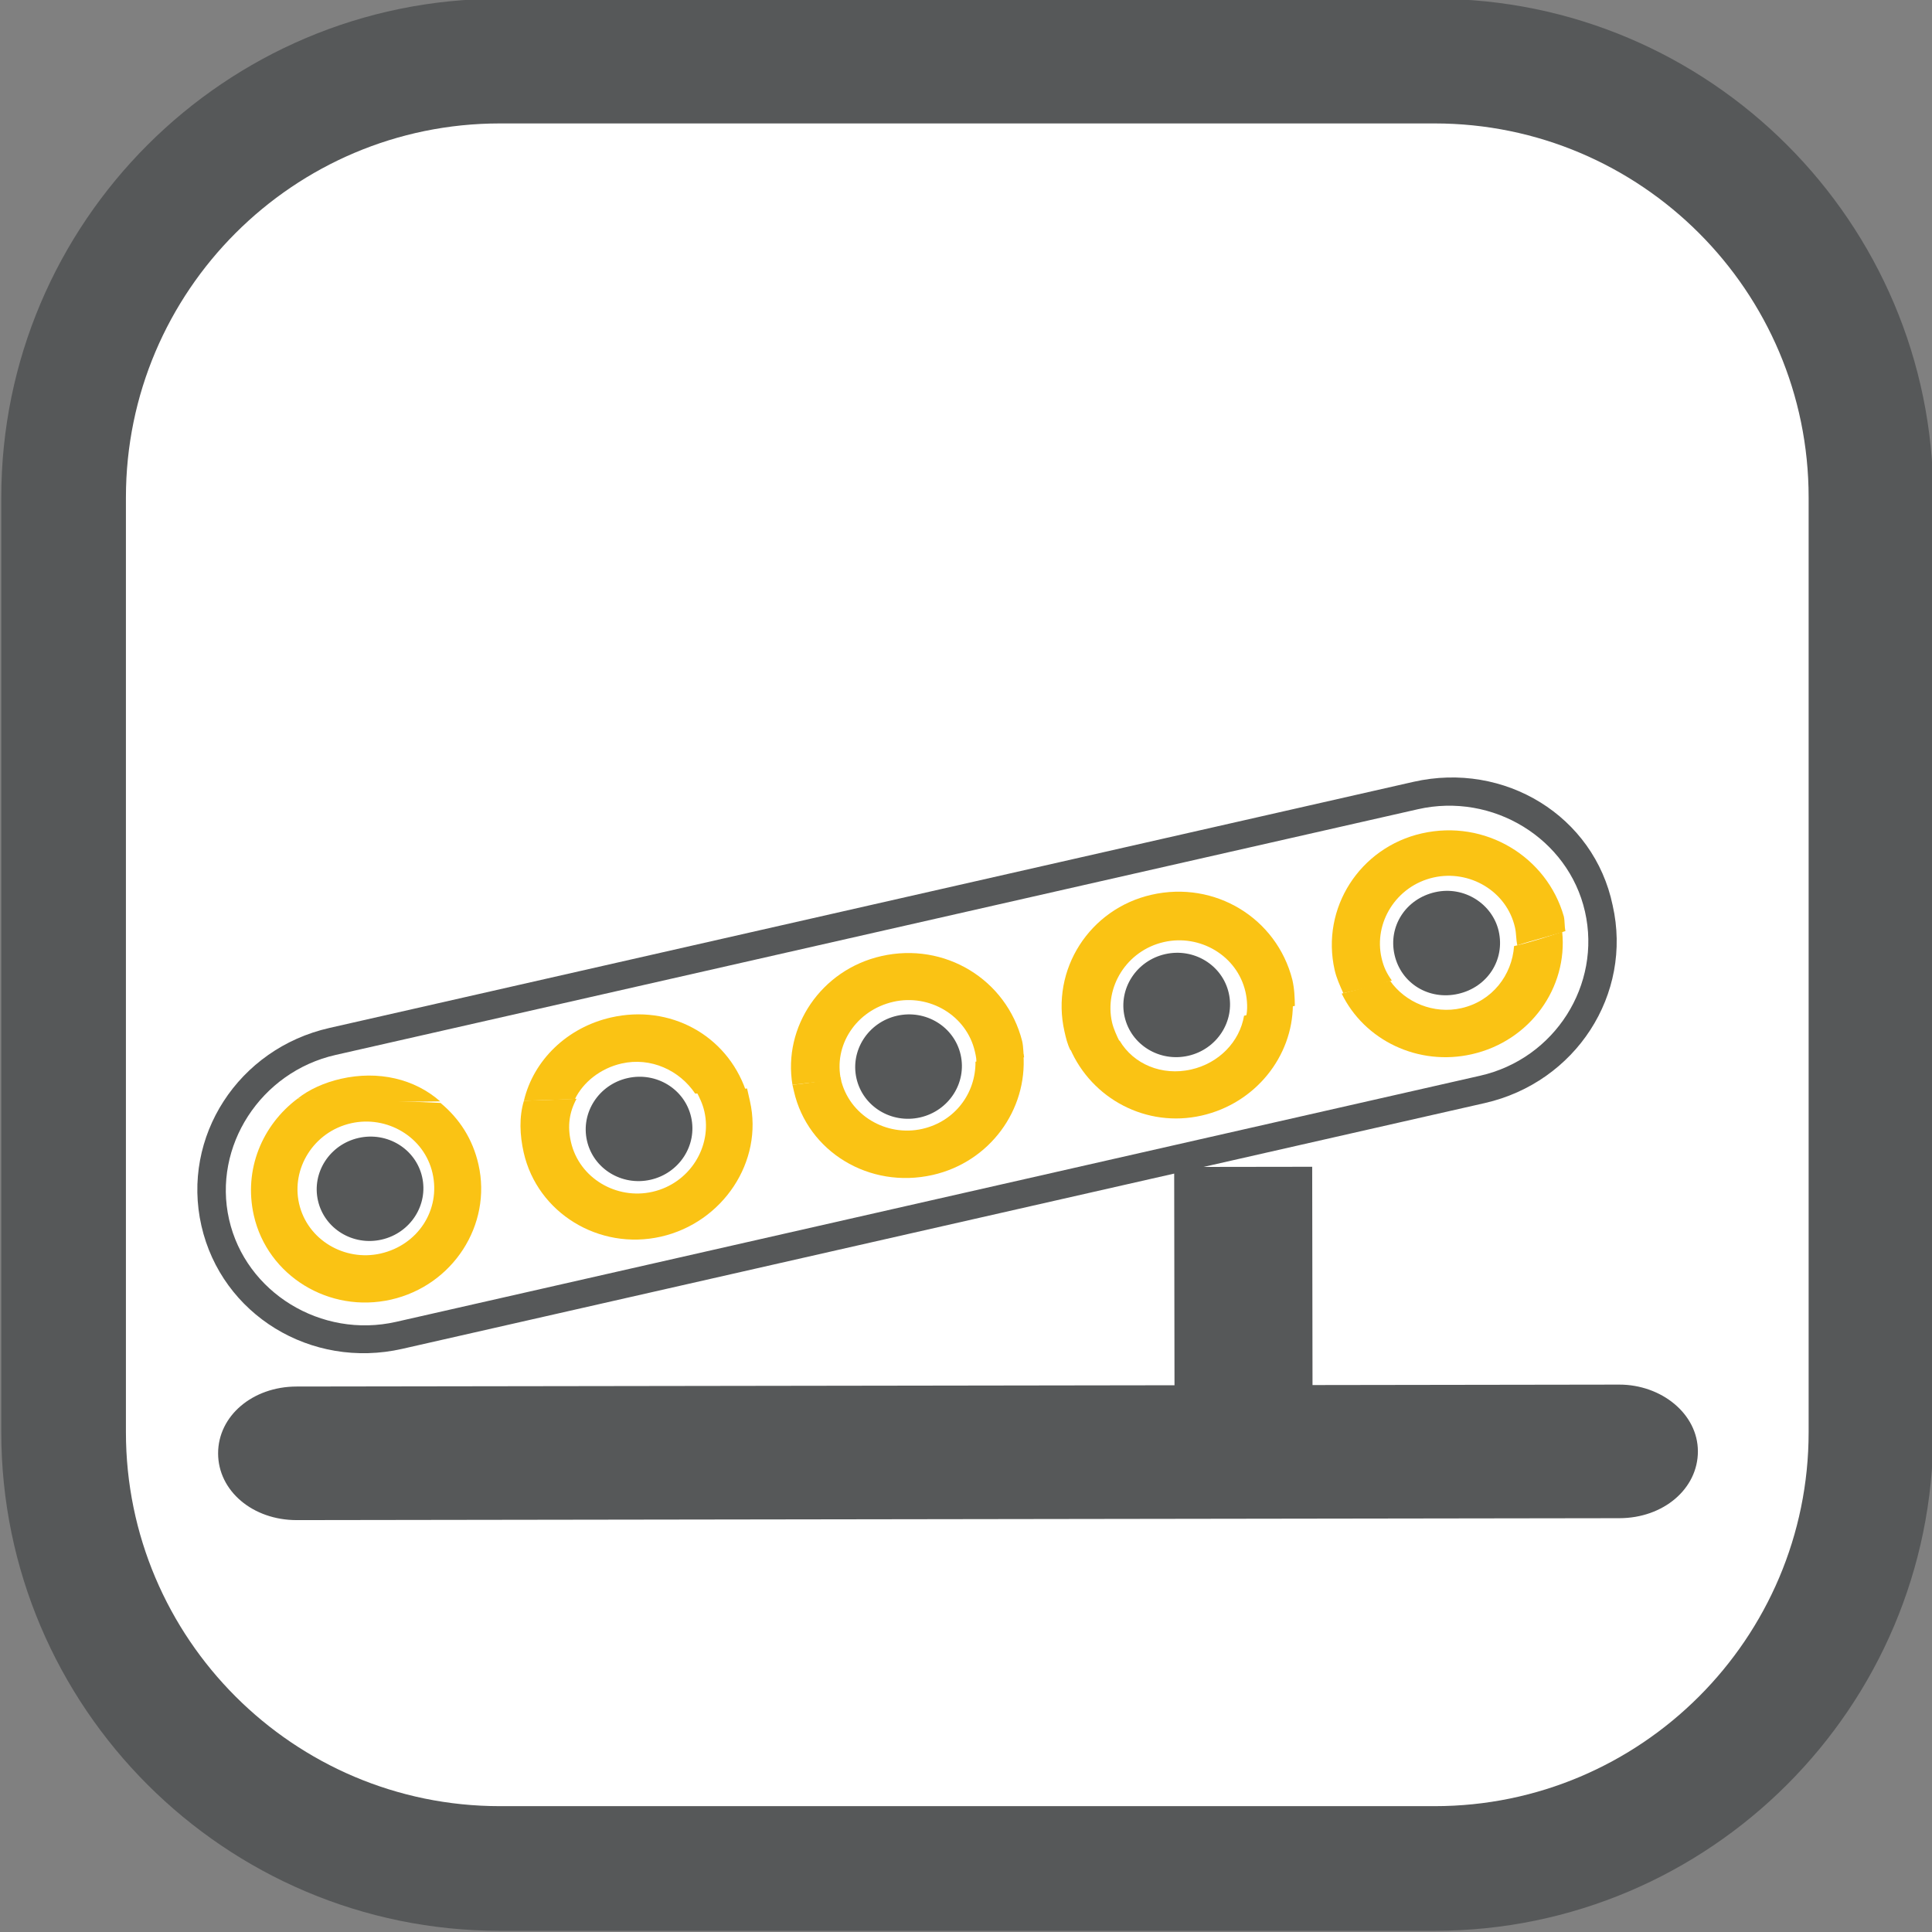 <?xml version="1.0" encoding="utf-8"?>
<!-- Generator: Adobe Illustrator 16.0.3, SVG Export Plug-In . SVG Version: 6.00 Build 0)  -->
<!DOCTYPE svg PUBLIC "-//W3C//DTD SVG 1.1//EN" "http://www.w3.org/Graphics/SVG/1.1/DTD/svg11.dtd">
<svg version="1.1" id="Ebene_1" xmlns="http://www.w3.org/2000/svg" xmlns:xlink="http://www.w3.org/1999/xlink" x="0px" y="0px"
	 width="248px" height="248.002px" viewBox="0 0 248 248.002" enable-background="new 0 0 248 248.002" xml:space="preserve">
<rect x="0" y="0" width="248" height="248.002" fill="#808080" stroke="none"/>
<g>
	<path fill="#565859" d="M64.162,247.846c-35.289,0-63.998-28.709-63.998-63.999V63.845c0-35.289,28.709-64,63.998-64h120
		c35.291,0,64.002,28.711,64.002,64v120.002c0,35.29-28.711,63.999-64.002,63.999H64.162z"/>
	<path fill="#FFFFFF" d="M64.162,231.846c-26.467,0-47.998-21.531-47.998-47.999V63.845c0-26.467,21.531-48,47.998-48h120
		c26.467,0,48.002,21.533,48.002,48v120.002c0,26.468-21.535,47.999-48.002,47.999H64.162z"/>
</g>
<path fill="#565859" d="M192.381,119.532c0.834,3.67-1.443,7.19-5.204,8.043s-7.334-1.337-8.167-5.007
	c-0.834-3.67,1.443-7.189,5.204-8.043S191.595,116.064,192.381,119.532z"/>
<ellipse transform="matrix(-0.221 -0.975 0.975 -0.221 58.717 304.73)" fill="#565859" cx="151.011" cy="128.925" rx="6.692" ry="6.857"/>
<ellipse transform="matrix(-0.222 -0.975 0.975 -0.222 8.994 281.112)" fill="#565859" cx="116.711" cy="136.966" rx="6.692" ry="6.856"/>
<path fill="#565859" d="M181.438,100.359L42.28,131.954c-11.701,2.656-19.021,13.967-16.428,25.385
	c2.593,11.42,14.079,18.462,25.779,15.806l138.948-31.547c11.701-2.657,19.021-13.968,16.428-25.387
	C204.624,104.744,193.139,97.703,181.438,100.359z M190.002,138.083L50.845,169.678c-9.611,2.182-19.311-3.765-21.439-13.144
	c-2.13-9.381,4.051-18.933,13.662-21.114l138.948-31.546c9.611-2.182,19.311,3.764,21.439,13.144
	C205.585,126.397,199.614,135.901,190.002,138.083z"/>
<g>
	<path fill="#FAC314" d="M48.854,160.909c-4.598,1.044-9.4-1.726-10.465-6.416c-1.019-4.486,1.863-9.214,6.669-10.305
		c4.597-1.044,9.399,1.726,10.465,6.415C56.588,155.294,53.66,159.817,48.854,160.909L48.854,160.909z M38.189,141.03
		c-4.506,3.382-6.946,9.082-5.604,14.996c1.759,7.748,9.672,12.6,17.61,10.797c7.94-1.803,12.982-9.596,11.224-17.344
		c-0.741-3.263-2.434-5.881-4.87-7.9C50.329,141.276,44.154,141.177,38.189,141.03L38.189,141.03z"/>
	<path fill="#FAC314" d="M200.529,119.612c-2.043,0.678-4.087,1.356-6.177,1.831c-0.257,3.704-2.789,7.066-6.759,7.968
		c-3.553,0.806-7.195-0.726-9.145-3.499c-2.089,0.475-4.132,1.152-6.222,1.627c2.898,5.99,9.813,9.352,16.709,7.785
		C196.458,133.616,201.268,126.734,200.529,119.612L200.529,119.612z"/>
	<path fill="#FAC314" d="M137.357,134.598c2.782,6.444,9.79,10.214,16.895,8.601c6.895-1.565,11.681-7.584,11.707-14.237
		c-0.208,0.048-0.626,0.143-0.835,0.19c-1.881,0.427-3.552,0.807-5.433,1.232c-0.56,3.344-3.23,6.094-6.783,6.901
		c-3.761,0.854-7.404-0.678-9.189-3.703C141.583,133.853,139.447,134.123,137.357,134.598L137.357,134.598z"/>
	<path fill="#FAC314" d="M101.724,139.257c0.046,0.203,0.139,0.611,0.186,0.815c1.759,7.749,9.671,12.599,17.82,10.749
		c7.313-1.66,12.169-8.338,11.639-15.508c-2.135,0.271-4.016,0.697-6.151,0.969c0.043,4.063-2.651,7.678-6.83,8.626
		c-4.597,1.044-9.4-1.726-10.465-6.415c0,0,0,0-0.046-0.205C105.786,138.763,103.65,139.034,101.724,139.257L101.724,139.257z"/>
	<path fill="#FAC314" d="M67.252,141.294c-0.629,2.072-0.537,4.41-0.028,6.653c1.76,7.749,9.672,12.599,17.611,10.797
		c7.94-1.804,13.191-9.642,11.432-17.392c-0.138-0.611-0.277-1.223-0.37-1.631c-2.135,0.271-4.317,0.338-6.499,0.404
		c0.394,0.768,0.788,1.536,1.02,2.556c1.019,4.485-1.863,9.214-6.669,10.306c-4.597,1.043-9.4-1.726-10.465-6.416
		c-0.463-2.039-0.206-3.813,0.723-5.524C71.615,141.161,69.433,141.228,67.252,141.294L67.252,141.294z"/>
	<path fill="#FAC314" d="M43.762,138.479c-2.09,0.475-4.086,1.356-5.572,2.552c6.012,0.351,12.187,0.45,18.314,0.346
		C53.209,138.478,48.568,137.388,43.762,138.479L43.762,138.479z"/>
	<path fill="#FAC314" d="M182.501,106.979c-7.94,1.803-12.982,9.595-11.177,17.547c0.232,1.02,0.672,1.992,1.113,2.964
		c2.089-0.475,4.178-0.949,6.222-1.628c-0.649-0.925-1.044-1.692-1.321-2.916c-1.019-4.486,1.862-9.215,6.668-10.306
		c4.597-1.044,9.4,1.726,10.465,6.416c0.186,0.816,0.115,1.475,0.301,2.291c2.043-0.678,4.133-1.152,6.176-1.831
		c-0.139-0.611-0.069-1.271-0.208-1.883C198.563,109.98,190.649,105.129,182.501,106.979L182.501,106.979z"/>
	<path fill="#FAC314" d="M147.816,114.854c-7.94,1.802-12.982,9.595-11.177,17.547c0.185,0.816,0.37,1.631,0.765,2.4
		c2.135-0.271,4.225-0.745,6.361-1.016c-0.395-0.769-0.835-1.74-1.02-2.557c-1.02-4.486,1.861-9.214,6.668-10.305
		c4.597-1.044,9.4,1.726,10.465,6.416c0.231,1.02,0.301,2.29,0.067,3.2c1.881-0.426,3.553-0.806,5.433-1.232
		c0.209-0.048,0.627-0.143,0.836-0.19c-0.022-1.066-0.045-2.134-0.323-3.356C163.877,117.855,155.965,113.004,147.816,114.854
		L147.816,114.854z"/>
	<path fill="#FAC314" d="M113.131,122.729c-7.73,1.754-12.656,9.092-11.407,16.527c2.136-0.271,4.063-0.494,6.245-0.561
		c-1.019-4.485,1.908-9.01,6.715-10.102c4.597-1.043,9.399,1.727,10.464,6.416c0.139,0.611,0.231,1.02,0.162,1.679
		c2.136-0.271,4.063-0.493,6.151-0.968c-0.139-0.611-0.068-1.271-0.254-2.086C129.192,125.729,121.28,120.879,113.131,122.729
		L113.131,122.729z"/>
	<path fill="#FAC314" d="M78.446,130.604c-5.641,1.28-9.961,5.477-11.194,10.689c2.181-0.066,4.363-0.133,6.545-0.199
		c1.047-2.168,3.276-3.961,5.992-4.577c3.761-0.854,7.451,0.882,9.445,3.86c2.182-0.067,4.318-0.338,6.5-0.404
		C93.231,132.822,85.969,128.896,78.446,130.604L78.446,130.604z"/>
</g>
<ellipse transform="matrix(-0.221 -0.975 0.975 -0.221 -41.06 256.899)" fill="#565859" cx="82.026" cy="144.841" rx="6.691" ry="6.857"/>
<ellipse transform="matrix(-0.222 -0.975 0.975 -0.222 -90.794 232.852)" fill="#565859" cx="47.551" cy="152.668" rx="6.691" ry="6.856"/>
<path fill="#565859" d="M207.848,177.734l-39.368,0.058l-0.041-28.02l-17.716,0.025l0.041,28.02l-112.691,0.164
	c-5.659,0.008-10.083,3.779-10.076,8.588c0.008,4.809,4.441,8.566,10.101,8.559l169.776-0.247c5.659-0.009,10.082-3.78,10.075-8.588
	C217.941,181.483,213.261,177.727,207.848,177.734z"/>
</svg>
